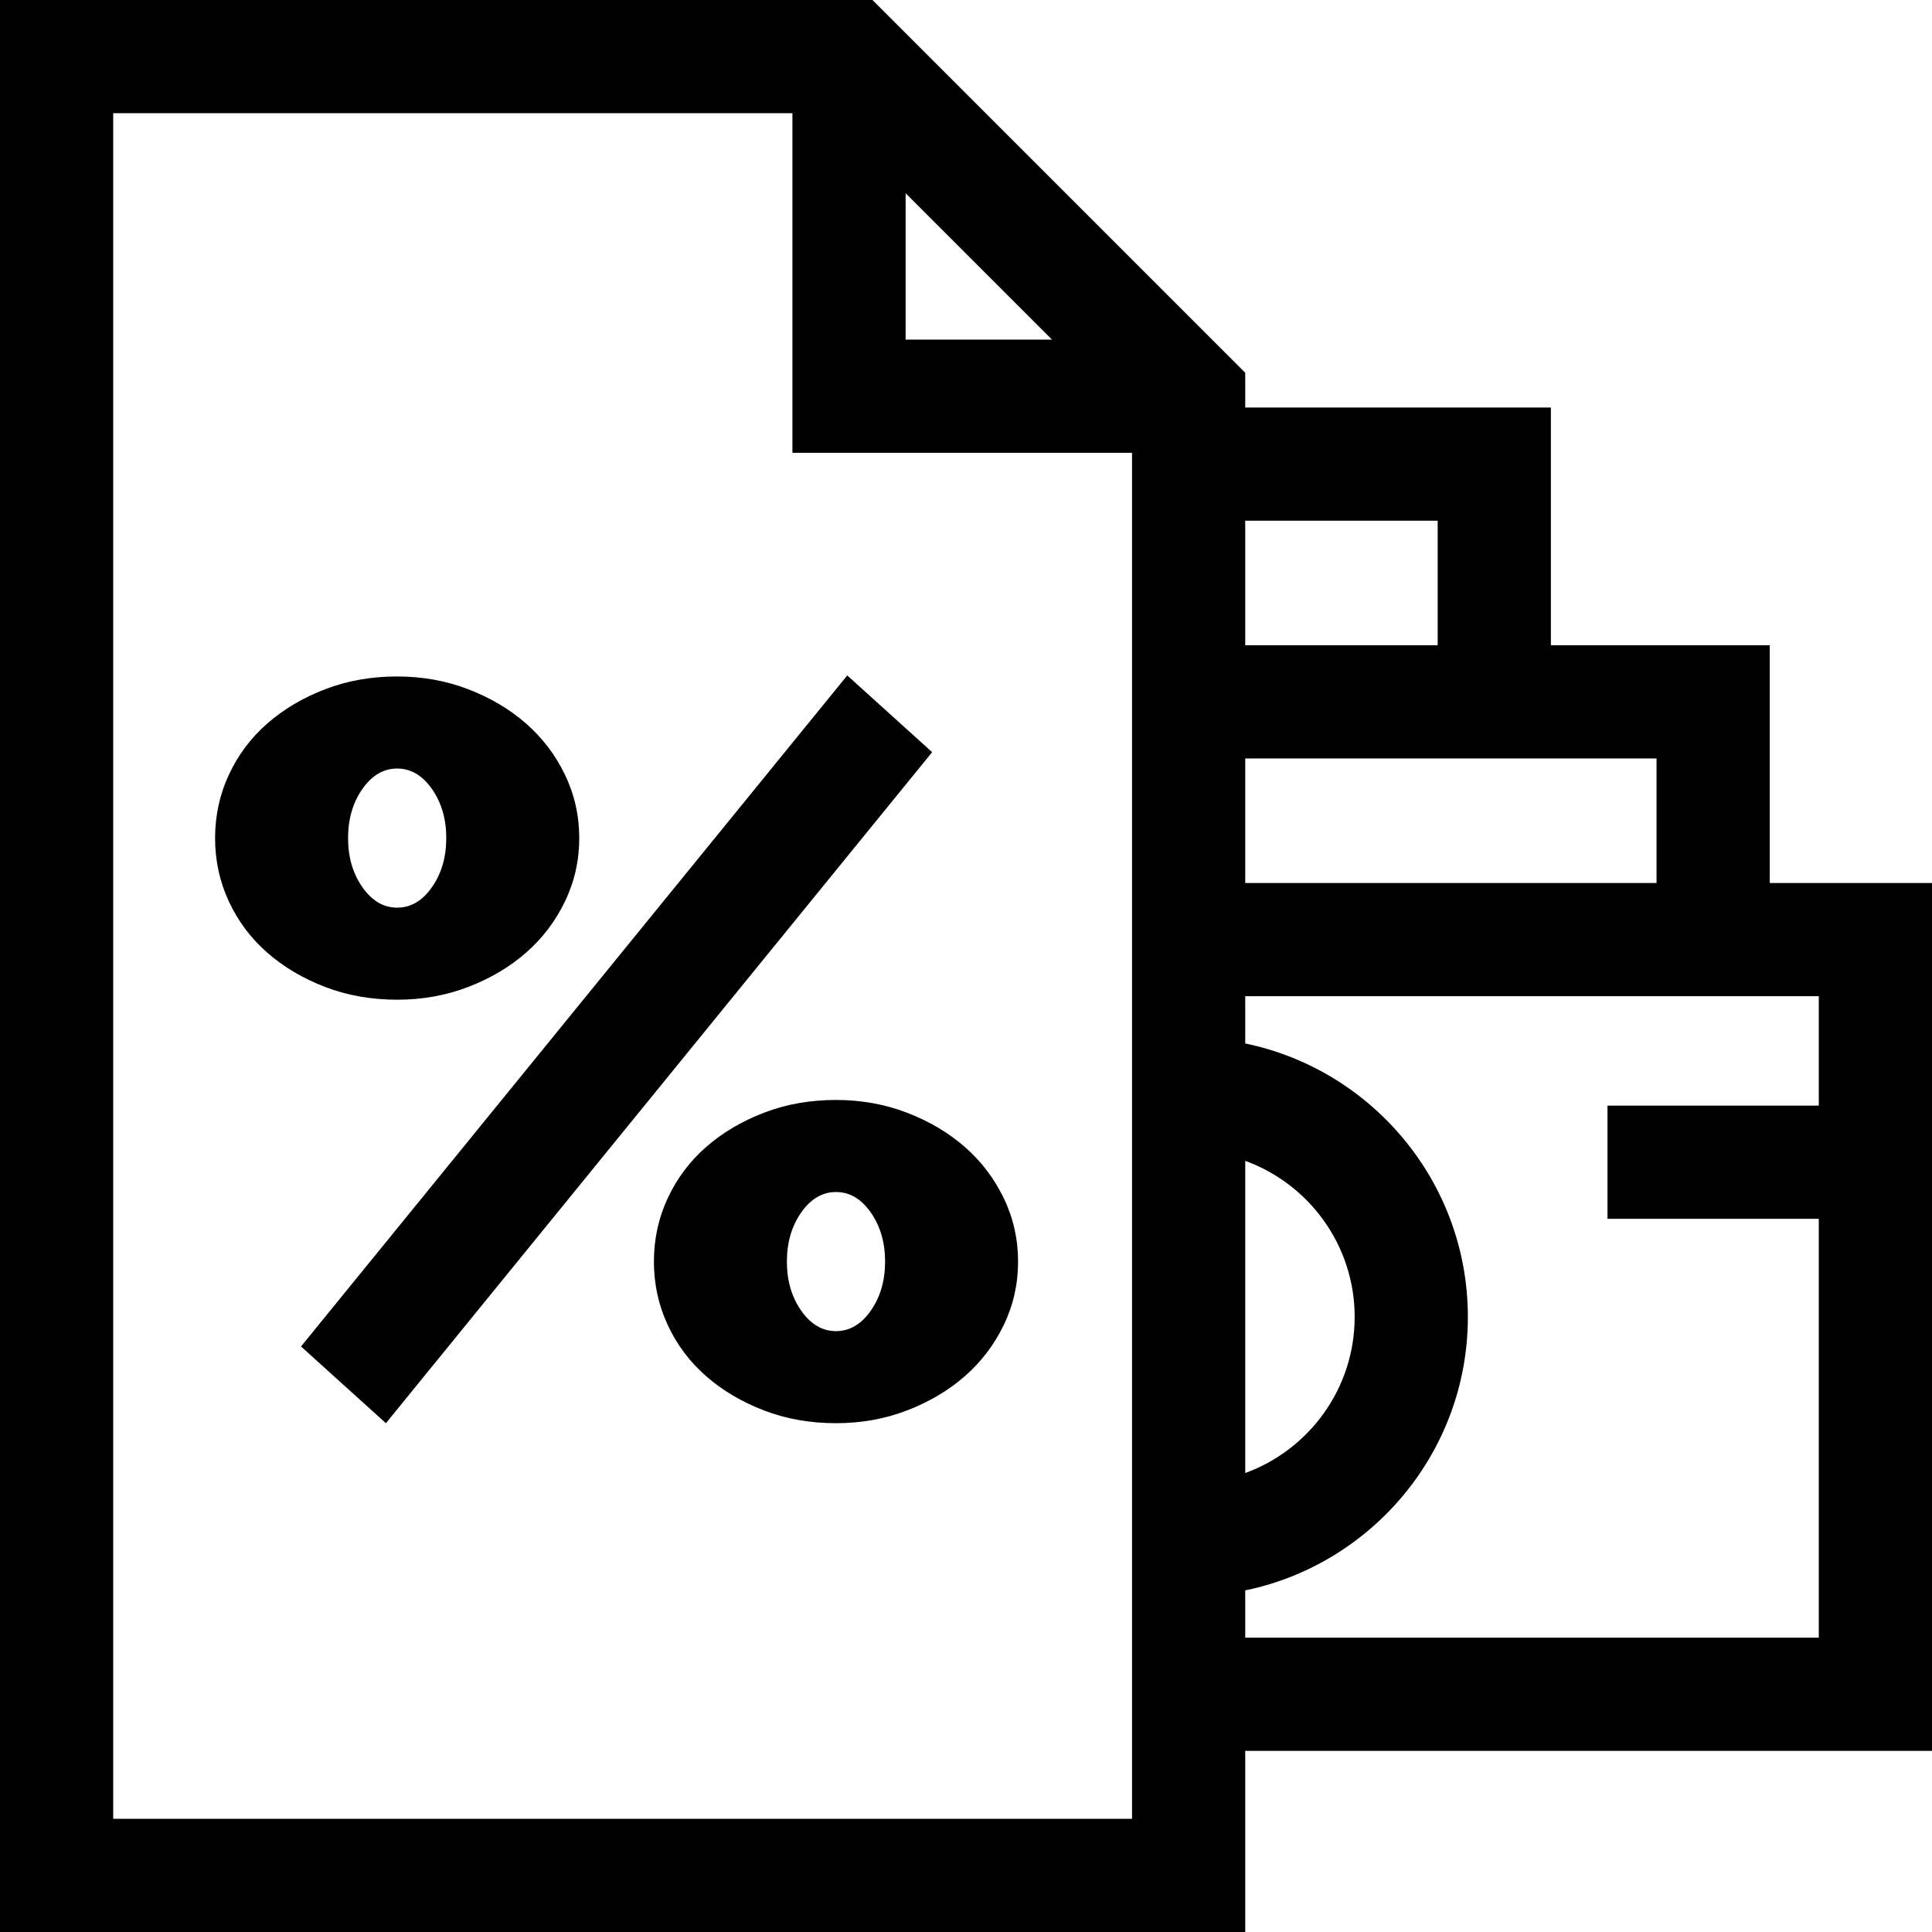 <?xml version="1.0" encoding="iso-8859-1"?>
<!-- Generator: Adobe Illustrator 19.0.0, SVG Export Plug-In . SVG Version: 6.00 Build 0)  -->
<svg version="1.1" id="Layer_1" xmlns="http://www.w3.org/2000/svg" xmlns:xlink="http://www.w3.org/1999/xlink" x="0px" y="0px"
	 viewBox="0 0 512 512" style="enable-background:new 0 0 512 512;" xml:space="preserve">
<g>
	<g>
		<path d="M469,234v-63h-58v-63h-81v-9.213L231.213,0H0v512h330v-48h182V234H469z M240,51.213L278.787,90H240V51.213z M300,482H30
			V30h180v90h90V482z M330,138h51v33h-51V138z M330,201h81h28v33H330V201z M330,307.633c16.899,6.146,29,22.37,29,41.367
			s-12.101,35.221-29,41.367V307.633z M482,293h-56v30h56v111H330v-12.53c33.637-6.953,59-36.804,59-72.47s-25.363-65.517-59-72.47
			V264h152V293z"/>
	</g>
</g>
<g>
	<g>
		<path d="M266.005,317.523c-2.533-5.239-5.963-9.759-10.301-13.554c-4.338-3.795-9.446-6.819-15.316-9.081
			c-5.875-2.258-12.156-3.388-18.84-3.388c-6.87,0-13.241,1.131-19.111,3.388c-5.875,2.262-10.979,5.286-15.316,9.081
			c-4.337,3.796-7.726,8.315-10.166,13.554c-2.44,5.244-3.66,10.843-3.66,16.807s1.22,11.568,3.66,16.808
			c2.44,5.243,5.828,9.759,10.166,13.554c4.337,3.795,9.441,6.823,15.316,9.081c5.87,2.258,12.241,3.389,19.111,3.389
			c6.684,0,12.966-1.131,18.84-3.389c5.87-2.258,10.979-5.286,15.316-9.081c4.337-3.796,7.768-8.311,10.301-13.554
			c2.528-5.24,3.795-10.844,3.795-16.808C269.8,328.366,268.533,322.767,266.005,317.523z M230.764,347.342
			c-2.532,3.617-5.603,5.422-9.217,5.422c-3.617,0-6.688-1.805-9.217-5.422c-2.533-3.613-3.795-7.95-3.795-13.012
			c0-5.057,1.262-9.395,3.795-13.011c2.529-3.614,5.6-5.422,9.217-5.422c3.613,0,6.684,1.808,9.217,5.422
			c2.529,3.617,3.796,7.954,3.796,13.011C234.56,339.392,233.293,343.73,230.764,347.342z"/>
	</g>
</g>
<g>
	<g>
		<polygon points="224.53,179 79.772,356.83 102.271,377.162 247.029,199.331 		"/>
	</g>
</g>
<g>
	<g>
		<path d="M149.711,205.296c-2.533-5.24-5.964-9.759-10.301-13.554c-4.337-3.796-9.445-6.82-15.316-9.082
			c-5.875-2.258-12.156-3.389-18.841-3.389c-6.87,0-13.241,1.131-19.111,3.389c-5.875,2.262-10.979,5.286-15.316,9.082
			c-4.337,3.795-7.726,8.314-10.166,13.554c-2.44,5.243-3.66,10.843-3.66,16.807s1.22,11.568,3.66,16.807
			c2.44,5.244,5.828,9.759,10.166,13.554c4.337,3.796,9.442,6.823,15.316,9.081c5.87,2.261,12.241,3.388,19.111,3.388
			c6.685,0,12.966-1.127,18.841-3.388c5.871-2.258,10.979-5.286,15.316-9.081c4.337-3.796,7.768-8.31,10.301-13.554
			c2.529-5.239,3.796-10.843,3.796-16.807S152.24,210.539,149.711,205.296z M114.471,235.113c-2.533,3.618-5.604,5.422-9.218,5.422
			c-3.617,0-6.688-1.804-9.217-5.422c-2.532-3.613-3.795-7.95-3.795-13.011c0-5.057,1.263-9.395,3.795-13.012
			c2.529-3.613,5.6-5.421,9.217-5.421c3.614,0,6.685,1.809,9.218,5.421c2.528,3.618,3.795,7.955,3.795,13.012
			C118.266,227.163,116.999,231.501,114.471,235.113z"/>
	</g>
</g>
<g>
</g>
<g>
</g>
<g>
</g>
<g>
</g>
<g>
</g>
<g>
</g>
<g>
</g>
<g>
</g>
<g>
</g>
<g>
</g>
<g>
</g>
<g>
</g>
<g>
</g>
<g>
</g>
<g>
</g>
</svg>
